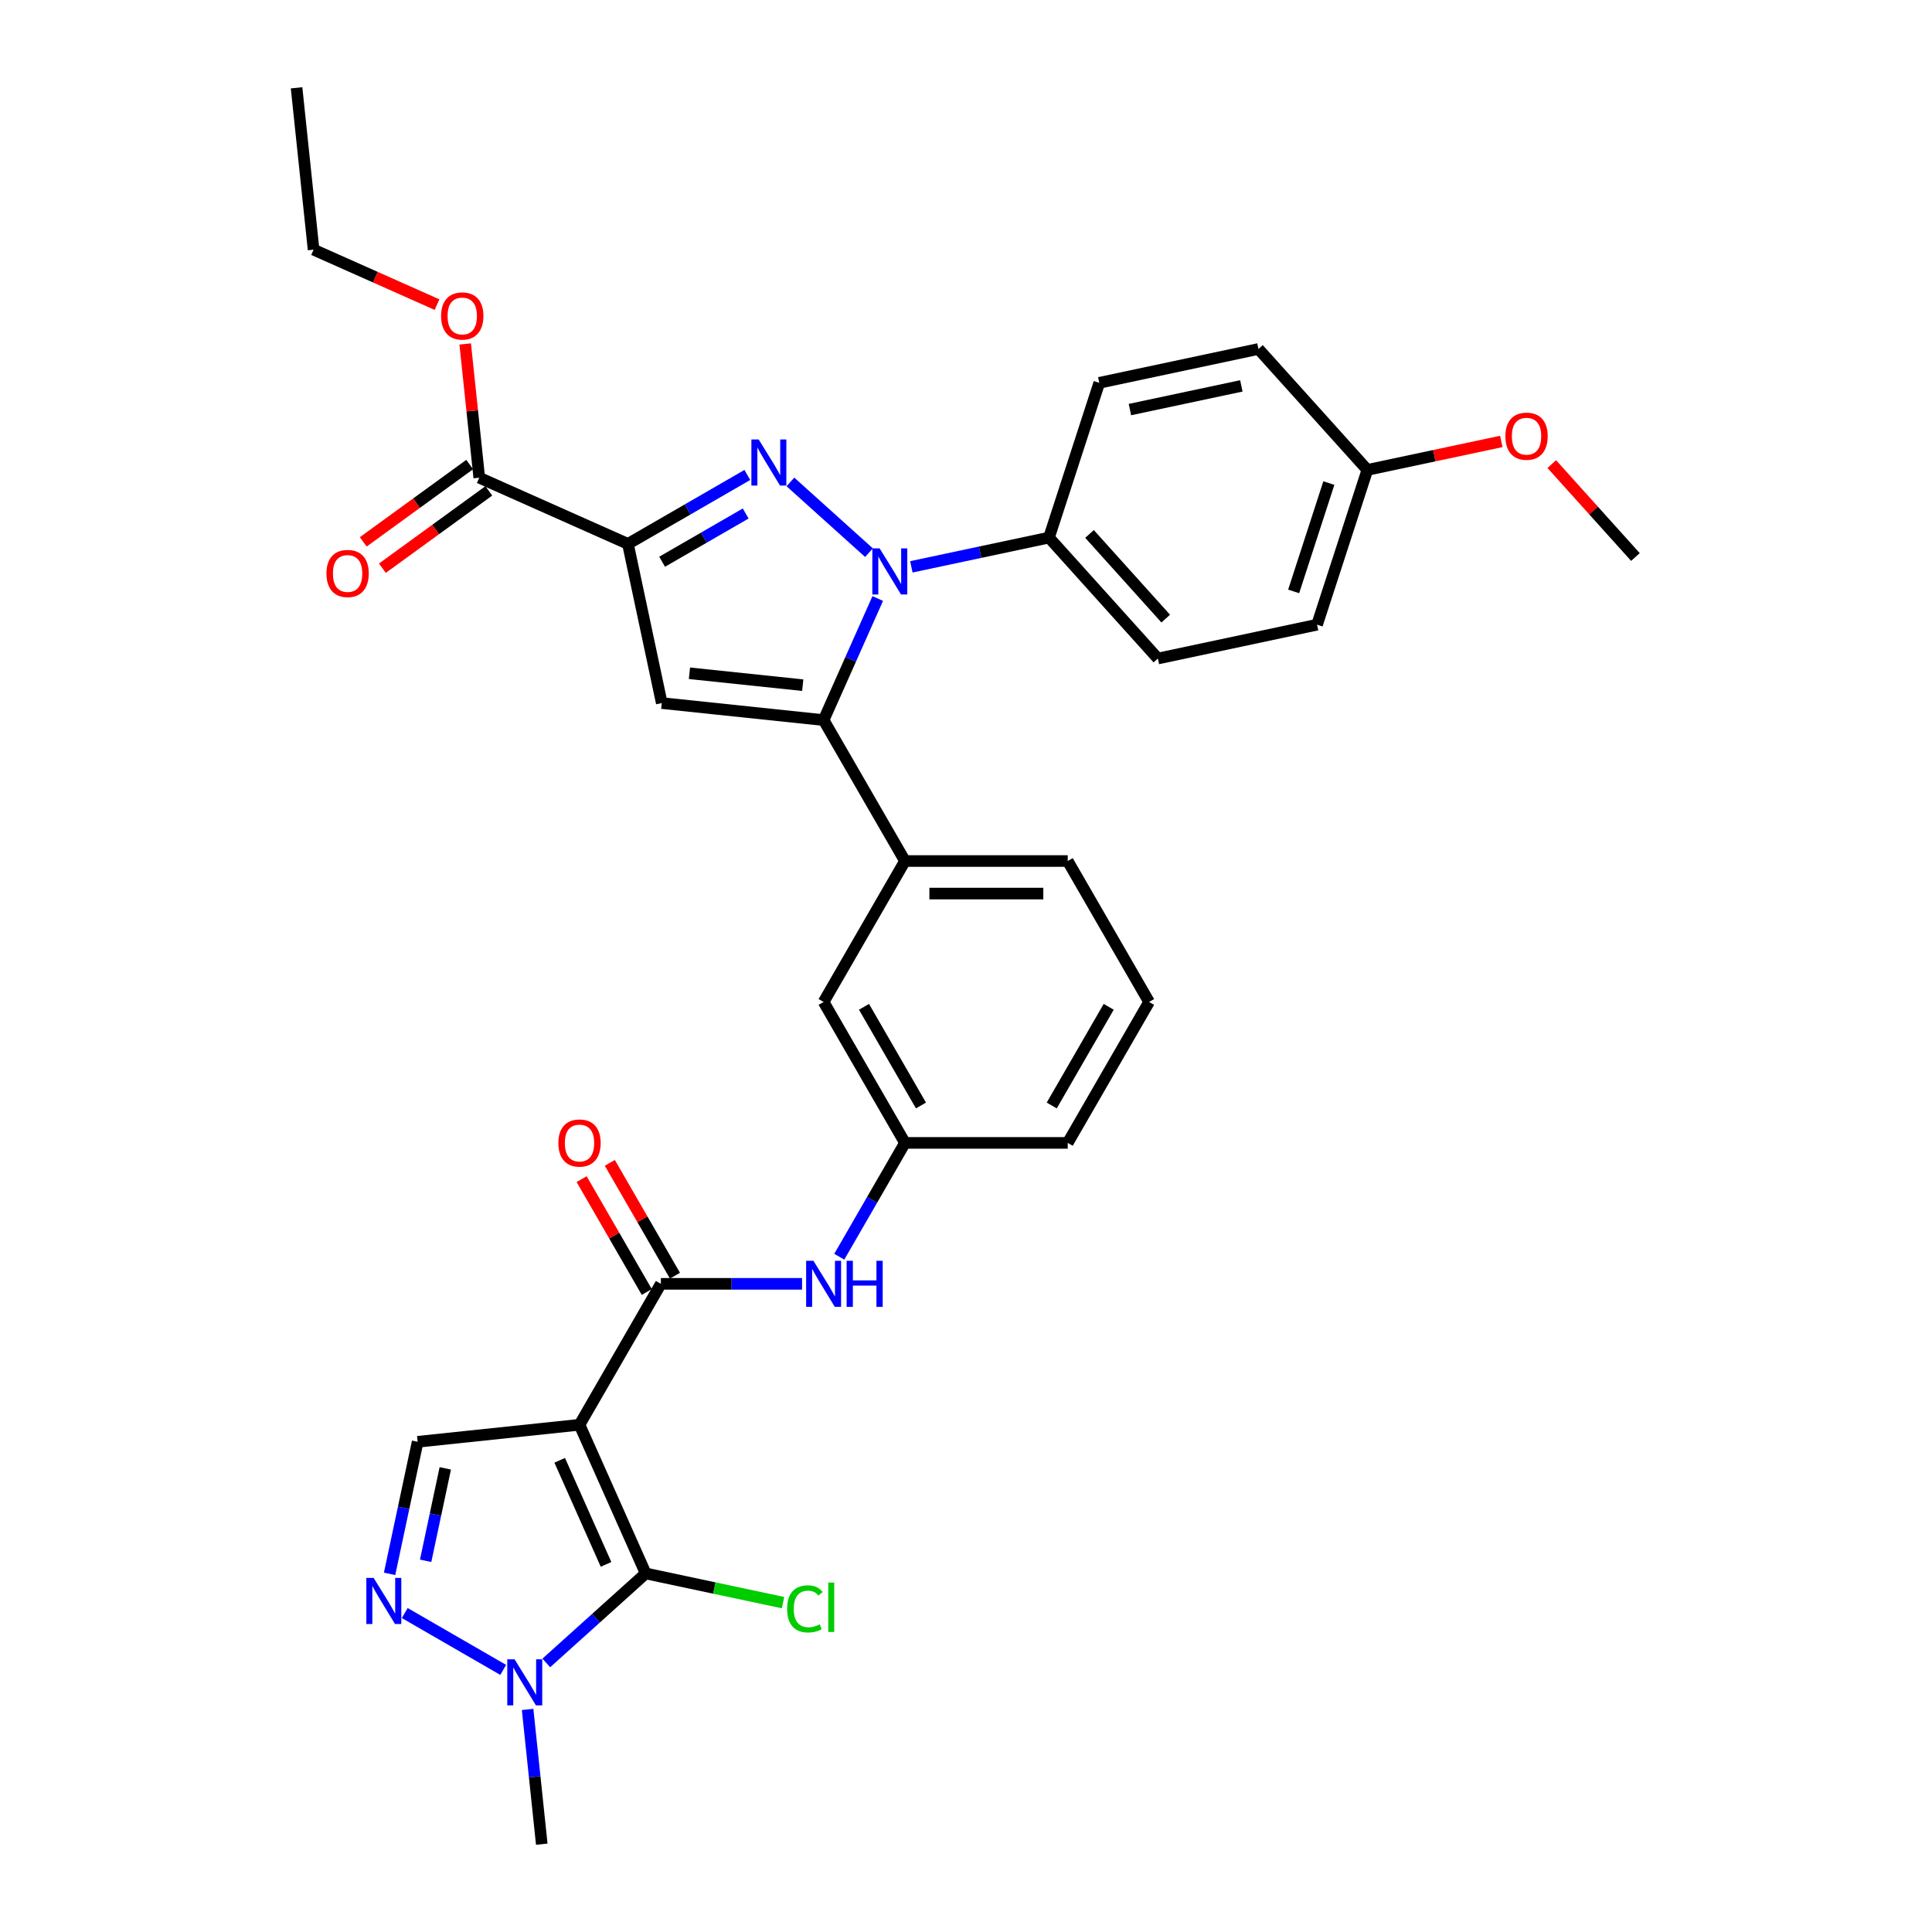 <?xml version='1.0' encoding='iso-8859-1'?>
<svg version='1.1' baseProfile='full'
              xmlns='http://www.w3.org/2000/svg'
                      xmlns:rdkit='http://www.rdkit.org/xml'
                      xmlns:xlink='http://www.w3.org/1999/xlink'
                  xml:space='preserve'
width='1000px' height='1000px' viewBox='0 0 1000 1000'>
<!-- END OF HEADER -->
<rect style='opacity:1.0;fill:#FFFFFF;stroke:none' width='1000' height='1000' x='0' y='0'> </rect>
<path class='bond-0' d='M 415.148,664.511 L 378.608,664.511' style='fill:none;fill-rule:evenodd;stroke:#0000FF;stroke-width:6px;stroke-linecap:butt;stroke-linejoin:miter;stroke-opacity:1' />
<path class='bond-0' d='M 378.608,664.511 L 342.068,664.511' style='fill:none;fill-rule:evenodd;stroke:#000000;stroke-width:6px;stroke-linecap:butt;stroke-linejoin:miter;stroke-opacity:1' />
<path class='bond-1' d='M 434.403,650.478 L 451.41,621.02' style='fill:none;fill-rule:evenodd;stroke:#0000FF;stroke-width:6px;stroke-linecap:butt;stroke-linejoin:miter;stroke-opacity:1' />
<path class='bond-1' d='M 451.41,621.02 L 468.418,591.563' style='fill:none;fill-rule:evenodd;stroke:#000000;stroke-width:6px;stroke-linecap:butt;stroke-linejoin:miter;stroke-opacity:1' />
<path class='bond-2' d='M 349.362,660.299 L 332.501,631.094' style='fill:none;fill-rule:evenodd;stroke:#000000;stroke-width:6px;stroke-linecap:butt;stroke-linejoin:miter;stroke-opacity:1' />
<path class='bond-2' d='M 332.501,631.094 L 315.64,601.89' style='fill:none;fill-rule:evenodd;stroke:#FF0000;stroke-width:6px;stroke-linecap:butt;stroke-linejoin:miter;stroke-opacity:1' />
<path class='bond-2' d='M 334.773,668.723 L 317.911,639.518' style='fill:none;fill-rule:evenodd;stroke:#000000;stroke-width:6px;stroke-linecap:butt;stroke-linejoin:miter;stroke-opacity:1' />
<path class='bond-2' d='M 317.911,639.518 L 301.05,610.313' style='fill:none;fill-rule:evenodd;stroke:#FF0000;stroke-width:6px;stroke-linecap:butt;stroke-linejoin:miter;stroke-opacity:1' />
<path class='bond-3' d='M 342.068,664.511 L 299.951,737.459' style='fill:none;fill-rule:evenodd;stroke:#000000;stroke-width:6px;stroke-linecap:butt;stroke-linejoin:miter;stroke-opacity:1' />
<path class='bond-4' d='M 299.951,737.459 L 334.212,814.41' style='fill:none;fill-rule:evenodd;stroke:#000000;stroke-width:6px;stroke-linecap:butt;stroke-linejoin:miter;stroke-opacity:1' />
<path class='bond-4' d='M 289.7,755.854 L 313.682,809.72' style='fill:none;fill-rule:evenodd;stroke:#000000;stroke-width:6px;stroke-linecap:butt;stroke-linejoin:miter;stroke-opacity:1' />
<path class='bond-5' d='M 299.951,737.459 L 216.179,746.264' style='fill:none;fill-rule:evenodd;stroke:#000000;stroke-width:6px;stroke-linecap:butt;stroke-linejoin:miter;stroke-opacity:1' />
<path class='bond-6' d='M 594.768,518.614 L 552.651,591.563' style='fill:none;fill-rule:evenodd;stroke:#000000;stroke-width:6px;stroke-linecap:butt;stroke-linejoin:miter;stroke-opacity:1' />
<path class='bond-6' d='M 573.861,521.133 L 544.379,572.197' style='fill:none;fill-rule:evenodd;stroke:#000000;stroke-width:6px;stroke-linecap:butt;stroke-linejoin:miter;stroke-opacity:1' />
<path class='bond-7' d='M 594.768,518.614 L 552.651,445.666' style='fill:none;fill-rule:evenodd;stroke:#000000;stroke-width:6px;stroke-linecap:butt;stroke-linejoin:miter;stroke-opacity:1' />
<path class='bond-8' d='M 552.651,591.563 L 468.418,591.563' style='fill:none;fill-rule:evenodd;stroke:#000000;stroke-width:6px;stroke-linecap:butt;stroke-linejoin:miter;stroke-opacity:1' />
<path class='bond-9' d='M 468.418,591.563 L 426.301,518.614' style='fill:none;fill-rule:evenodd;stroke:#000000;stroke-width:6px;stroke-linecap:butt;stroke-linejoin:miter;stroke-opacity:1' />
<path class='bond-9' d='M 476.69,572.197 L 447.208,521.133' style='fill:none;fill-rule:evenodd;stroke:#000000;stroke-width:6px;stroke-linecap:butt;stroke-linejoin:miter;stroke-opacity:1' />
<path class='bond-10' d='M 426.301,518.614 L 468.418,445.666' style='fill:none;fill-rule:evenodd;stroke:#000000;stroke-width:6px;stroke-linecap:butt;stroke-linejoin:miter;stroke-opacity:1' />
<path class='bond-11' d='M 468.418,445.666 L 552.651,445.666' style='fill:none;fill-rule:evenodd;stroke:#000000;stroke-width:6px;stroke-linecap:butt;stroke-linejoin:miter;stroke-opacity:1' />
<path class='bond-11' d='M 481.053,462.513 L 540.016,462.513' style='fill:none;fill-rule:evenodd;stroke:#000000;stroke-width:6px;stroke-linecap:butt;stroke-linejoin:miter;stroke-opacity:1' />
<path class='bond-12' d='M 468.418,445.666 L 426.301,372.718' style='fill:none;fill-rule:evenodd;stroke:#000000;stroke-width:6px;stroke-linecap:butt;stroke-linejoin:miter;stroke-opacity:1' />
<path class='bond-13' d='M 426.301,372.718 L 342.529,363.913' style='fill:none;fill-rule:evenodd;stroke:#000000;stroke-width:6px;stroke-linecap:butt;stroke-linejoin:miter;stroke-opacity:1' />
<path class='bond-13' d='M 415.496,354.643 L 356.856,348.479' style='fill:none;fill-rule:evenodd;stroke:#000000;stroke-width:6px;stroke-linecap:butt;stroke-linejoin:miter;stroke-opacity:1' />
<path class='bond-14' d='M 426.301,372.718 L 440.307,341.259' style='fill:none;fill-rule:evenodd;stroke:#000000;stroke-width:6px;stroke-linecap:butt;stroke-linejoin:miter;stroke-opacity:1' />
<path class='bond-14' d='M 440.307,341.259 L 454.314,309.8' style='fill:none;fill-rule:evenodd;stroke:#0000FF;stroke-width:6px;stroke-linecap:butt;stroke-linejoin:miter;stroke-opacity:1' />
<path class='bond-15' d='M 342.529,363.913 L 325.016,281.52' style='fill:none;fill-rule:evenodd;stroke:#000000;stroke-width:6px;stroke-linecap:butt;stroke-linejoin:miter;stroke-opacity:1' />
<path class='bond-16' d='M 325.016,281.52 L 355.914,263.681' style='fill:none;fill-rule:evenodd;stroke:#000000;stroke-width:6px;stroke-linecap:butt;stroke-linejoin:miter;stroke-opacity:1' />
<path class='bond-16' d='M 355.914,263.681 L 386.812,245.842' style='fill:none;fill-rule:evenodd;stroke:#0000FF;stroke-width:6px;stroke-linecap:butt;stroke-linejoin:miter;stroke-opacity:1' />
<path class='bond-16' d='M 342.709,290.758 L 364.337,278.271' style='fill:none;fill-rule:evenodd;stroke:#000000;stroke-width:6px;stroke-linecap:butt;stroke-linejoin:miter;stroke-opacity:1' />
<path class='bond-16' d='M 364.337,278.271 L 385.966,265.784' style='fill:none;fill-rule:evenodd;stroke:#0000FF;stroke-width:6px;stroke-linecap:butt;stroke-linejoin:miter;stroke-opacity:1' />
<path class='bond-17' d='M 325.016,281.52 L 248.065,247.259' style='fill:none;fill-rule:evenodd;stroke:#000000;stroke-width:6px;stroke-linecap:butt;stroke-linejoin:miter;stroke-opacity:1' />
<path class='bond-18' d='M 409.117,249.445 L 449.784,286.063' style='fill:none;fill-rule:evenodd;stroke:#0000FF;stroke-width:6px;stroke-linecap:butt;stroke-linejoin:miter;stroke-opacity:1' />
<path class='bond-19' d='M 471.714,293.396 L 507.334,285.825' style='fill:none;fill-rule:evenodd;stroke:#0000FF;stroke-width:6px;stroke-linecap:butt;stroke-linejoin:miter;stroke-opacity:1' />
<path class='bond-19' d='M 507.334,285.825 L 542.955,278.254' style='fill:none;fill-rule:evenodd;stroke:#000000;stroke-width:6px;stroke-linecap:butt;stroke-linejoin:miter;stroke-opacity:1' />
<path class='bond-20' d='M 248.065,247.259 L 244.426,212.643' style='fill:none;fill-rule:evenodd;stroke:#000000;stroke-width:6px;stroke-linecap:butt;stroke-linejoin:miter;stroke-opacity:1' />
<path class='bond-20' d='M 244.426,212.643 L 240.788,178.026' style='fill:none;fill-rule:evenodd;stroke:#FF0000;stroke-width:6px;stroke-linecap:butt;stroke-linejoin:miter;stroke-opacity:1' />
<path class='bond-21' d='M 243.114,240.445 L 215.569,260.457' style='fill:none;fill-rule:evenodd;stroke:#000000;stroke-width:6px;stroke-linecap:butt;stroke-linejoin:miter;stroke-opacity:1' />
<path class='bond-21' d='M 215.569,260.457 L 188.024,280.47' style='fill:none;fill-rule:evenodd;stroke:#FF0000;stroke-width:6px;stroke-linecap:butt;stroke-linejoin:miter;stroke-opacity:1' />
<path class='bond-21' d='M 253.016,254.074 L 225.471,274.087' style='fill:none;fill-rule:evenodd;stroke:#000000;stroke-width:6px;stroke-linecap:butt;stroke-linejoin:miter;stroke-opacity:1' />
<path class='bond-21' d='M 225.471,274.087 L 197.926,294.099' style='fill:none;fill-rule:evenodd;stroke:#FF0000;stroke-width:6px;stroke-linecap:butt;stroke-linejoin:miter;stroke-opacity:1' />
<path class='bond-22' d='M 226.204,157.674 L 194.256,143.45' style='fill:none;fill-rule:evenodd;stroke:#FF0000;stroke-width:6px;stroke-linecap:butt;stroke-linejoin:miter;stroke-opacity:1' />
<path class='bond-22' d='M 194.256,143.45 L 162.309,129.227' style='fill:none;fill-rule:evenodd;stroke:#000000;stroke-width:6px;stroke-linecap:butt;stroke-linejoin:miter;stroke-opacity:1' />
<path class='bond-23' d='M 162.309,129.227 L 153.504,45.455' style='fill:none;fill-rule:evenodd;stroke:#000000;stroke-width:6px;stroke-linecap:butt;stroke-linejoin:miter;stroke-opacity:1' />
<path class='bond-24' d='M 542.955,278.254 L 599.318,340.851' style='fill:none;fill-rule:evenodd;stroke:#000000;stroke-width:6px;stroke-linecap:butt;stroke-linejoin:miter;stroke-opacity:1' />
<path class='bond-24' d='M 563.929,276.371 L 603.383,320.189' style='fill:none;fill-rule:evenodd;stroke:#000000;stroke-width:6px;stroke-linecap:butt;stroke-linejoin:miter;stroke-opacity:1' />
<path class='bond-25' d='M 542.955,278.254 L 568.984,198.143' style='fill:none;fill-rule:evenodd;stroke:#000000;stroke-width:6px;stroke-linecap:butt;stroke-linejoin:miter;stroke-opacity:1' />
<path class='bond-26' d='M 599.318,340.851 L 681.71,323.338' style='fill:none;fill-rule:evenodd;stroke:#000000;stroke-width:6px;stroke-linecap:butt;stroke-linejoin:miter;stroke-opacity:1' />
<path class='bond-27' d='M 681.71,323.338 L 707.74,243.227' style='fill:none;fill-rule:evenodd;stroke:#000000;stroke-width:6px;stroke-linecap:butt;stroke-linejoin:miter;stroke-opacity:1' />
<path class='bond-27' d='M 669.593,306.116 L 687.813,250.038' style='fill:none;fill-rule:evenodd;stroke:#000000;stroke-width:6px;stroke-linecap:butt;stroke-linejoin:miter;stroke-opacity:1' />
<path class='bond-28' d='M 707.74,243.227 L 651.377,180.63' style='fill:none;fill-rule:evenodd;stroke:#000000;stroke-width:6px;stroke-linecap:butt;stroke-linejoin:miter;stroke-opacity:1' />
<path class='bond-29' d='M 707.74,243.227 L 742.408,235.858' style='fill:none;fill-rule:evenodd;stroke:#000000;stroke-width:6px;stroke-linecap:butt;stroke-linejoin:miter;stroke-opacity:1' />
<path class='bond-29' d='M 742.408,235.858 L 777.077,228.489' style='fill:none;fill-rule:evenodd;stroke:#FF0000;stroke-width:6px;stroke-linecap:butt;stroke-linejoin:miter;stroke-opacity:1' />
<path class='bond-30' d='M 651.377,180.63 L 568.984,198.143' style='fill:none;fill-rule:evenodd;stroke:#000000;stroke-width:6px;stroke-linecap:butt;stroke-linejoin:miter;stroke-opacity:1' />
<path class='bond-30' d='M 642.521,199.735 L 584.846,211.994' style='fill:none;fill-rule:evenodd;stroke:#000000;stroke-width:6px;stroke-linecap:butt;stroke-linejoin:miter;stroke-opacity:1' />
<path class='bond-31' d='M 803.189,240.215 L 824.842,264.263' style='fill:none;fill-rule:evenodd;stroke:#FF0000;stroke-width:6px;stroke-linecap:butt;stroke-linejoin:miter;stroke-opacity:1' />
<path class='bond-31' d='M 824.842,264.263 L 846.496,288.312' style='fill:none;fill-rule:evenodd;stroke:#000000;stroke-width:6px;stroke-linecap:butt;stroke-linejoin:miter;stroke-opacity:1' />
<path class='bond-32' d='M 334.212,814.41 L 308.489,837.571' style='fill:none;fill-rule:evenodd;stroke:#000000;stroke-width:6px;stroke-linecap:butt;stroke-linejoin:miter;stroke-opacity:1' />
<path class='bond-32' d='M 308.489,837.571 L 282.766,860.732' style='fill:none;fill-rule:evenodd;stroke:#0000FF;stroke-width:6px;stroke-linecap:butt;stroke-linejoin:miter;stroke-opacity:1' />
<path class='bond-33' d='M 334.212,814.41 L 369.756,821.965' style='fill:none;fill-rule:evenodd;stroke:#000000;stroke-width:6px;stroke-linecap:butt;stroke-linejoin:miter;stroke-opacity:1' />
<path class='bond-33' d='M 369.756,821.965 L 405.3,829.521' style='fill:none;fill-rule:evenodd;stroke:#00CC00;stroke-width:6px;stroke-linecap:butt;stroke-linejoin:miter;stroke-opacity:1' />
<path class='bond-34' d='M 216.179,746.264 L 208.914,780.444' style='fill:none;fill-rule:evenodd;stroke:#000000;stroke-width:6px;stroke-linecap:butt;stroke-linejoin:miter;stroke-opacity:1' />
<path class='bond-34' d='M 208.914,780.444 L 201.649,814.623' style='fill:none;fill-rule:evenodd;stroke:#0000FF;stroke-width:6px;stroke-linecap:butt;stroke-linejoin:miter;stroke-opacity:1' />
<path class='bond-34' d='M 230.478,760.021 L 225.392,783.946' style='fill:none;fill-rule:evenodd;stroke:#000000;stroke-width:6px;stroke-linecap:butt;stroke-linejoin:miter;stroke-opacity:1' />
<path class='bond-34' d='M 225.392,783.946 L 220.307,807.872' style='fill:none;fill-rule:evenodd;stroke:#0000FF;stroke-width:6px;stroke-linecap:butt;stroke-linejoin:miter;stroke-opacity:1' />
<path class='bond-35' d='M 273.089,884.807 L 276.754,919.676' style='fill:none;fill-rule:evenodd;stroke:#0000FF;stroke-width:6px;stroke-linecap:butt;stroke-linejoin:miter;stroke-opacity:1' />
<path class='bond-35' d='M 276.754,919.676 L 280.419,954.545' style='fill:none;fill-rule:evenodd;stroke:#000000;stroke-width:6px;stroke-linecap:butt;stroke-linejoin:miter;stroke-opacity:1' />
<path class='bond-36' d='M 260.461,864.335 L 209.496,834.91' style='fill:none;fill-rule:evenodd;stroke:#0000FF;stroke-width:6px;stroke-linecap:butt;stroke-linejoin:miter;stroke-opacity:1' />
<path  class='atom-0' d='M 421.028 652.583
L 428.845 665.218
Q 429.62 666.465, 430.866 668.723
Q 432.113 670.98, 432.18 671.115
L 432.18 652.583
L 435.348 652.583
L 435.348 676.438
L 432.079 676.438
L 423.69 662.624
Q 422.713 661.007, 421.668 659.154
Q 420.657 657.301, 420.354 656.728
L 420.354 676.438
L 417.254 676.438
L 417.254 652.583
L 421.028 652.583
' fill='#0000FF'/>
<path  class='atom-0' d='M 438.212 652.583
L 441.446 652.583
L 441.446 662.725
L 453.643 662.725
L 453.643 652.583
L 456.878 652.583
L 456.878 676.438
L 453.643 676.438
L 453.643 665.421
L 441.446 665.421
L 441.446 676.438
L 438.212 676.438
L 438.212 652.583
' fill='#0000FF'/>
<path  class='atom-2' d='M 289 591.63
Q 289 585.902, 291.831 582.701
Q 294.661 579.5, 299.951 579.5
Q 305.241 579.5, 308.071 582.701
Q 310.901 585.902, 310.901 591.63
Q 310.901 597.425, 308.037 600.727
Q 305.173 603.995, 299.951 603.995
Q 294.695 603.995, 291.831 600.727
Q 289 597.459, 289 591.63
M 299.951 601.3
Q 303.59 601.3, 305.544 598.874
Q 307.532 596.414, 307.532 591.63
Q 307.532 586.947, 305.544 584.588
Q 303.59 582.196, 299.951 582.196
Q 296.312 582.196, 294.324 584.554
Q 292.37 586.913, 292.37 591.63
Q 292.37 596.448, 294.324 598.874
Q 296.312 601.3, 299.951 601.3
' fill='#FF0000'/>
<path  class='atom-13' d='M 392.691 227.476
L 400.508 240.111
Q 401.283 241.358, 402.53 243.615
Q 403.776 245.873, 403.844 246.007
L 403.844 227.476
L 407.011 227.476
L 407.011 251.331
L 403.743 251.331
L 395.353 237.517
Q 394.376 235.899, 393.331 234.046
Q 392.32 232.193, 392.017 231.62
L 392.017 251.331
L 388.917 251.331
L 388.917 227.476
L 392.691 227.476
' fill='#0000FF'/>
<path  class='atom-14' d='M 455.289 283.839
L 463.106 296.474
Q 463.881 297.721, 465.127 299.978
Q 466.374 302.236, 466.441 302.371
L 466.441 283.839
L 469.608 283.839
L 469.608 307.694
L 466.34 307.694
L 457.951 293.88
Q 456.973 292.263, 455.929 290.409
Q 454.918 288.556, 454.615 287.983
L 454.615 307.694
L 451.515 307.694
L 451.515 283.839
L 455.289 283.839
' fill='#0000FF'/>
<path  class='atom-16' d='M 228.31 163.555
Q 228.31 157.827, 231.14 154.626
Q 233.97 151.425, 239.26 151.425
Q 244.55 151.425, 247.38 154.626
Q 250.21 157.827, 250.21 163.555
Q 250.21 169.35, 247.346 172.652
Q 244.482 175.92, 239.26 175.92
Q 234.004 175.92, 231.14 172.652
Q 228.31 169.384, 228.31 163.555
M 239.26 173.225
Q 242.899 173.225, 244.853 170.799
Q 246.841 168.339, 246.841 163.555
Q 246.841 158.871, 244.853 156.513
Q 242.899 154.121, 239.26 154.121
Q 235.621 154.121, 233.633 156.479
Q 231.679 158.838, 231.679 163.555
Q 231.679 168.373, 233.633 170.799
Q 235.621 173.225, 239.26 173.225
' fill='#FF0000'/>
<path  class='atom-17' d='M 168.968 296.838
Q 168.968 291.11, 171.798 287.909
Q 174.629 284.708, 179.918 284.708
Q 185.208 284.708, 188.039 287.909
Q 190.869 291.11, 190.869 296.838
Q 190.869 302.633, 188.005 305.935
Q 185.141 309.203, 179.918 309.203
Q 174.662 309.203, 171.798 305.935
Q 168.968 302.667, 168.968 296.838
M 179.918 306.508
Q 183.557 306.508, 185.512 304.082
Q 187.499 301.622, 187.499 296.838
Q 187.499 292.155, 185.512 289.796
Q 183.557 287.404, 179.918 287.404
Q 176.28 287.404, 174.292 289.762
Q 172.337 292.121, 172.337 296.838
Q 172.337 301.656, 174.292 304.082
Q 176.28 306.508, 179.918 306.508
' fill='#FF0000'/>
<path  class='atom-26' d='M 779.182 225.782
Q 779.182 220.054, 782.013 216.853
Q 784.843 213.652, 790.133 213.652
Q 795.423 213.652, 798.253 216.853
Q 801.083 220.054, 801.083 225.782
Q 801.083 231.577, 798.219 234.879
Q 795.355 238.147, 790.133 238.147
Q 784.877 238.147, 782.013 234.879
Q 779.182 231.611, 779.182 225.782
M 790.133 235.452
Q 793.772 235.452, 795.726 233.026
Q 797.714 230.566, 797.714 225.782
Q 797.714 221.098, 795.726 218.74
Q 793.772 216.347, 790.133 216.347
Q 786.494 216.347, 784.506 218.706
Q 782.552 221.064, 782.552 225.782
Q 782.552 230.6, 784.506 233.026
Q 786.494 235.452, 790.133 235.452
' fill='#FF0000'/>
<path  class='atom-30' d='M 266.341 858.846
L 274.158 871.481
Q 274.933 872.728, 276.179 874.985
Q 277.426 877.243, 277.493 877.377
L 277.493 858.846
L 280.661 858.846
L 280.661 882.701
L 277.392 882.701
L 269.003 868.887
Q 268.026 867.269, 266.981 865.416
Q 265.97 863.563, 265.667 862.99
L 265.667 882.701
L 262.567 882.701
L 262.567 858.846
L 266.341 858.846
' fill='#0000FF'/>
<path  class='atom-31' d='M 407.406 832.749
Q 407.406 826.819, 410.169 823.719
Q 412.965 820.586, 418.255 820.586
Q 423.175 820.586, 425.803 824.056
L 423.579 825.875
Q 421.658 823.348, 418.255 823.348
Q 414.65 823.348, 412.73 825.774
Q 410.843 828.167, 410.843 832.749
Q 410.843 837.466, 412.797 839.892
Q 414.785 842.318, 418.626 842.318
Q 421.254 842.318, 424.32 840.734
L 425.264 843.261
Q 424.017 844.07, 422.13 844.542
Q 420.243 845.013, 418.154 845.013
Q 412.965 845.013, 410.169 841.846
Q 407.406 838.679, 407.406 832.749
' fill='#00CC00'/>
<path  class='atom-31' d='M 428.7 819.137
L 431.8 819.137
L 431.8 844.71
L 428.7 844.71
L 428.7 819.137
' fill='#00CC00'/>
<path  class='atom-32' d='M 193.393 816.729
L 201.21 829.364
Q 201.984 830.611, 203.231 832.868
Q 204.478 835.126, 204.545 835.261
L 204.545 816.729
L 207.712 816.729
L 207.712 840.584
L 204.444 840.584
L 196.054 826.77
Q 195.077 825.153, 194.033 823.299
Q 193.022 821.446, 192.719 820.874
L 192.719 840.584
L 189.619 840.584
L 189.619 816.729
L 193.393 816.729
' fill='#0000FF'/>
</svg>
